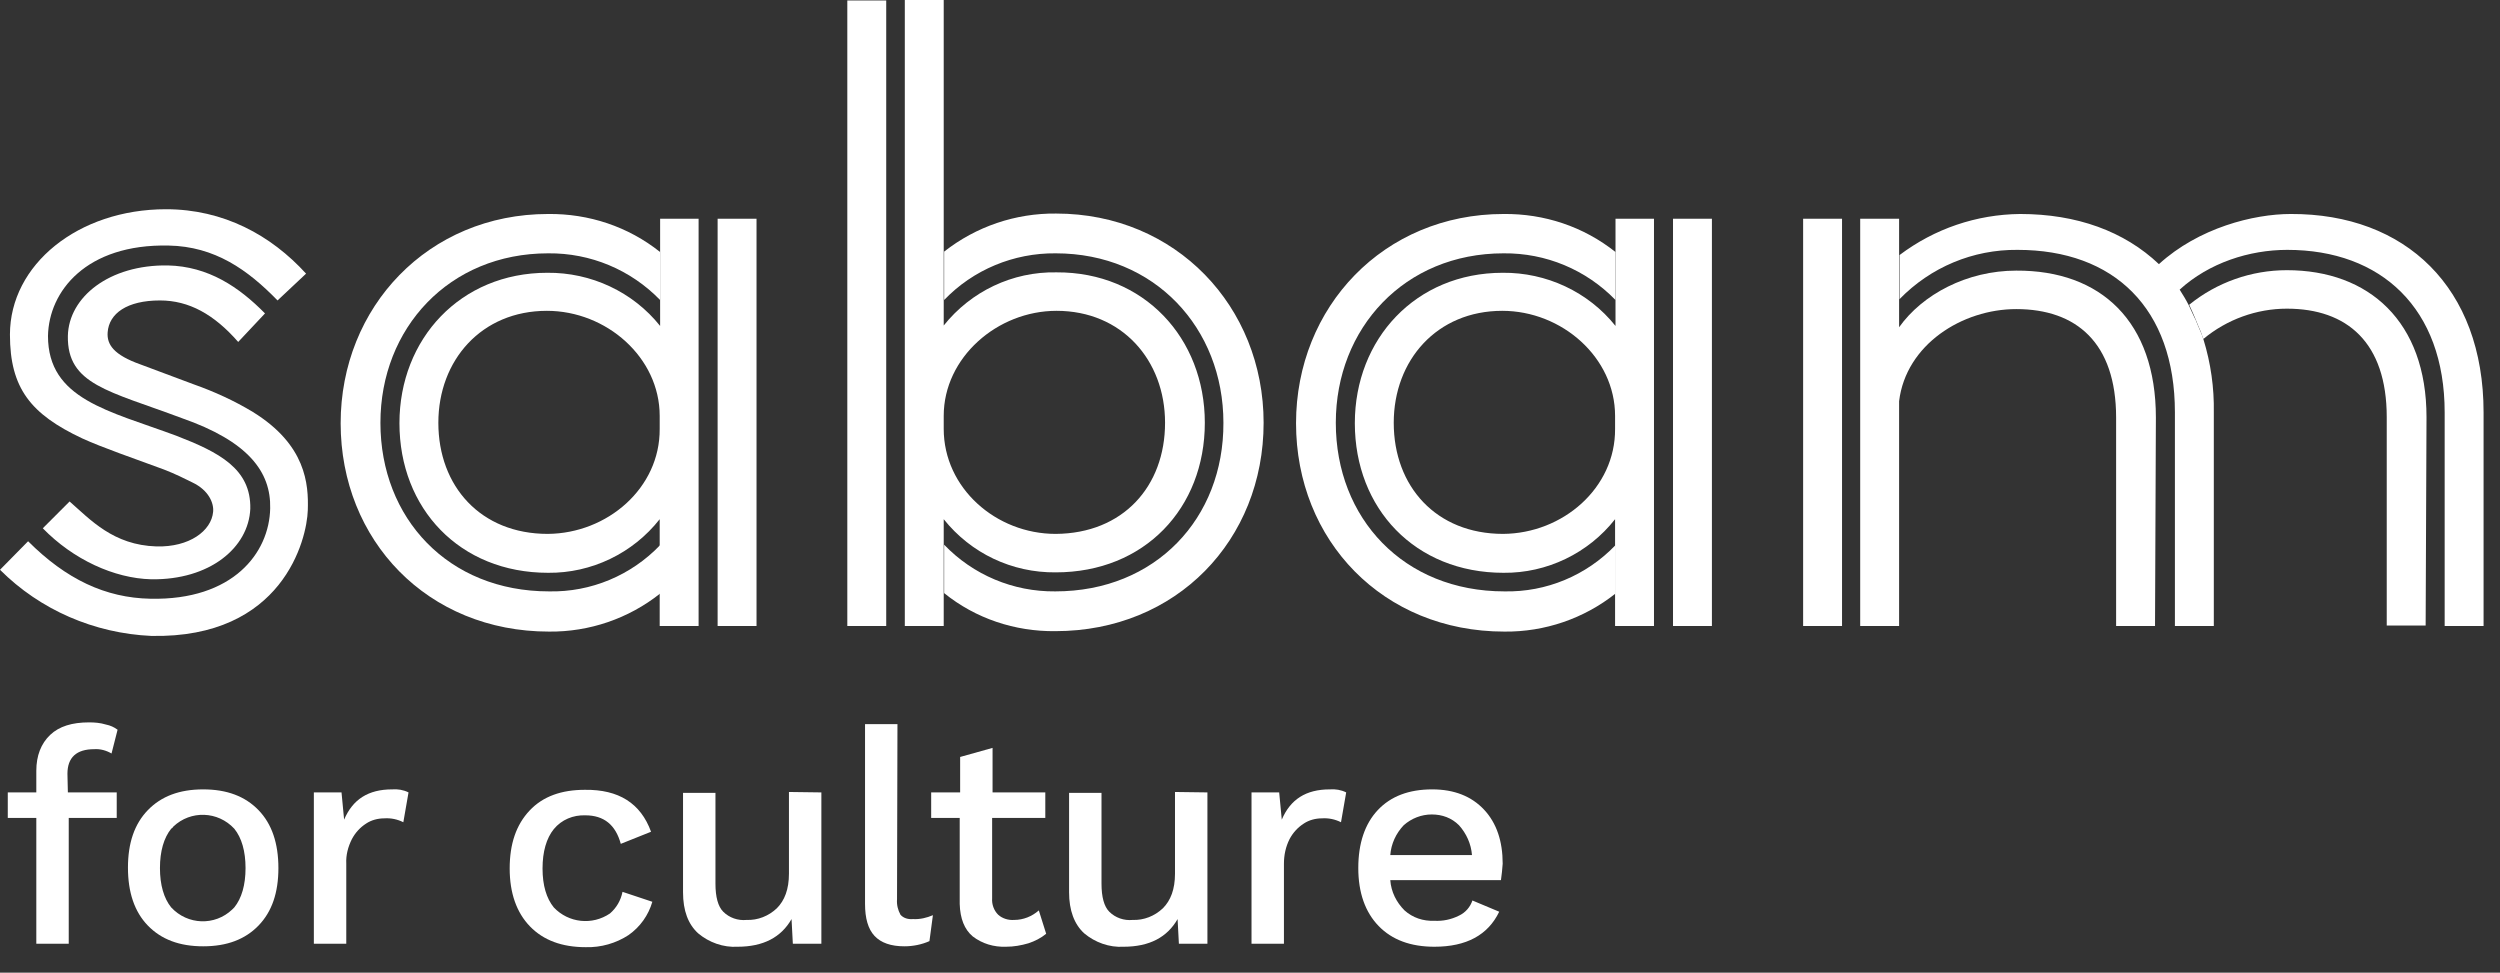 <?xml version="1.0" encoding="utf-8"?>
<!-- Generator: Adobe Illustrator 24.3.0, SVG Export Plug-In . SVG Version: 6.00 Build 0)  -->
<svg version="1.1" id="Sabam" xmlns="http://www.w3.org/2000/svg" xmlns:xlink="http://www.w3.org/1999/xlink" x="0px" y="0px"
	 width="578.3px" height="225px" viewBox="0 0 578.3 225" style="enable-background:new 0 0 578.3 225;" xml:space="preserve">
<rect x="0" y="0" width="578.3" height="225" fill="#333333" stroke="none"/>
<style type="text/css">
	.st0{fill:#FFFFFF;}
</style>
<g id="_Group_">
	<path id="_Compound_Path_" class="st0" d="M6.5,125.2c8.8,8.8,17.9,13.1,28.3,13.3c19.1,0.4,27.5-10.6,27.7-20.9
		c0.2-8.4-5-15.5-20.5-20.9c-16.8-6.3-26.5-7.7-26.3-19c0.2-9,9.6-16.5,23.1-16.3c9.4,0.2,16.5,5,22.5,11.1l-6.2,6.6
		c-5.6-6.4-11.4-9.6-18.1-9.6c-7.6,0-11.8,3-12.1,7.4c-0.2,2.8,1.4,5.2,7.6,7.4l12.3,4.6c4.8,1.7,9.4,3.8,13.7,6.4
		c12.3,7.6,12.9,16.7,12.7,22.7c-0.2,6.8-5.8,29.7-36.2,29.1c-13.2-0.6-25.7-6-35-15.3L6.5,125.2z"/>
	<path id="_Compound_Path_2" class="st0" d="M161.6,50.6v94.2h-9v-24.7c-6.2,7.9-15.8,12.5-25.8,12.4c-20.5,0-34.4-14.9-34.4-34.6
		c0-19.5,14.1-34.8,34.2-34.8c10.1-0.1,19.8,4.4,26.1,12.3V50.6H161.6z M152.6,99.2v-3c0-13.5-12.3-24.3-26.1-24.3
		c-15.1,0-25.1,11.4-25.1,25.9c0,14.7,9.8,25.7,25.3,25.7C140.5,123.4,152.7,112.9,152.6,99.2L152.6,99.2z"/>
	<path id="_Compound_Path_3" class="st0" d="M278.7,97.8c0,19.7-13.9,34.6-34.5,34.6c-10.1,0.1-19.6-4.4-25.9-12.3v24.7h-9V0h9v75.3
		c6.3-7.9,15.9-12.5,26.1-12.3C264.6,62.9,278.7,78.2,278.7,97.8z M269.5,97.8c0-14.5-10-25.9-25.1-25.9
		c-13.7,0-26.1,10.8-26.1,24.3v3c0,13.7,12.1,24.3,25.9,24.3C259.8,123.4,269.5,112.5,269.5,97.8z"/>
	<path id="_Compound_Path_4" class="st0" d="M382.6,50.6v94.2h-9v-24.7c-6.2,7.9-15.8,12.5-25.8,12.4c-20.5,0-34.4-14.9-34.4-34.6
		c0-19.5,14.1-34.8,34.2-34.8c10.1-0.1,19.8,4.4,26.1,12.3V50.6H382.6z M373.6,99.2v-3c0-13.5-12.3-24.3-26.1-24.3
		c-15.1,0-25.1,11.4-25.1,25.9c0,14.7,9.8,25.7,25.3,25.7C361.5,123.4,373.7,112.9,373.6,99.2L373.6,99.2z"/>
	<path id="_Compound_Path_5" class="st0" d="M498.7,96.6l-0.2,48.2h-9V96.6c0-17.3-9.2-25.1-23.1-25.1c-12.5,0-25.5,8.2-27.1,21.3
		v52h-9V50.6h9v25.1c5.4-7.6,15.7-13.1,27.1-13.1C486,62.5,498.7,74.4,498.7,96.6z"/>
	<path id="_Path_" class="st0" d="M506.4,70.5c0.4,0.8,1.3,2.9,1.5,3.4c0.3,0.7,0.7,1.8,1,2.4s0.5,1.5,0.8,2.1l0,0
		c5.4-4.5,12.3-7,19.3-7c13.9,0,23.1,7.8,23.1,25.1v48.2h9l0.2-48.2c0-22.1-13.3-34-32.3-34C520.8,62.5,512.8,65.3,506.4,70.5
		L506.4,70.5z"/>
</g>
<g id="_Group_2">
	<path id="_Compound_Path_6" class="st0" d="M38.4,48.4c13.3,0,24.3,6,32.4,14.9l-6.6,6.2C57.3,62.4,49.7,57,39,56.8
		c-19.1-0.4-27.7,10.6-27.9,20.9c0,14.7,14.1,17.3,29.7,23.1c9.8,3.8,17.3,7.6,17.1,16.9c-0.4,9-9.4,16.5-22.9,16.3
		c-8.6-0.2-18.1-4.6-25.1-11.8l6.2-6.2c4.8,4.2,10.1,10.1,20.1,10.4c7.6,0.2,12.7-3.6,13.1-8c0.2-2-1-5-4.8-6.8c-1.6-0.8-4-2-6.6-3
		c-7-2.6-14.1-5-18.9-7.2C7.1,95.8,2.3,89.8,2.3,77.4C2.3,61.2,18.1,48.4,38.4,48.4z"/>
	<path id="_Compound_Path_7" class="st0" d="M152.7,126.1v11.2c-7.3,5.8-16.4,8.9-25.7,8.8c-28.1,0-48.2-21.1-48.2-48.2
		c0-26.9,20.3-48.4,48-48.4c9.4-0.1,18.5,2.9,25.9,8.8v11.1c-6.8-7-16.1-10.9-25.9-10.8C103.9,58.6,88,75.9,88,97.8
		c0,22.1,15.7,39,39,39C136.7,137,146,133.1,152.7,126.1z M175,50.6v94.2h-9V50.6H175z"/>
	<path id="_Compound_Path_8" class="st0" d="M205,144.8h-9V0.1h9V144.8z M283,97.8c0-21.9-15.9-39.2-38.8-39.2
		c-9.7-0.1-19.1,3.8-25.8,10.8V58.2c7.4-5.8,16.5-8.9,25.9-8.8c27.7,0,48,21.5,48,48.4c0,27.1-20.1,48.2-48.2,48.2
		c-9.3,0.1-18.4-2.9-25.7-8.8V126c6.7,7,16,10.9,25.7,10.8C267.3,136.8,283.1,119.9,283,97.8L283,97.8z"/>
	<path id="_Compound_Path_9" class="st0" d="M373.7,126.1v11.2c-7.3,5.8-16.4,8.9-25.7,8.8c-28.1,0-48.2-21.1-48.2-48.2
		c0-26.9,20.3-48.4,48-48.4c9.4-0.1,18.5,2.9,25.9,8.8v11.1c-6.8-7-16.1-10.9-25.9-10.8c-22.9,0-38.8,17.3-38.8,39.2
		c0,22.1,15.7,39,39,39C357.7,137,367,133.1,373.7,126.1z M396,50.6v94.2h-9V50.6H396z"/>
	<path id="_Compound_Path_10" class="st0" d="M417.1,50.6h9v94.2h-9V50.6z M574.5,95.4v49.4h-9V95.4c0-24.1-14.7-37.6-36.4-37.6
		c-8.8,0-18.1,3-24.9,9.2c0.7,1.1,1.5,2.4,2.1,3.6c0.4,0.8,1.3,2.9,1.6,3.4c0.3,0.7,0.7,1.8,1,2.4s0.6,1.5,0.8,2.1
		c1.7,5.5,2.5,11.2,2.4,16.9v49.4h-9V95.4c0-24.1-14.1-37.6-36.4-37.6c-10.3-0.1-20.1,4-27.3,11.4V59c8.1-6.1,17.8-9.4,27.9-9.5
		c13.1,0,24.1,4,32.1,11.6c9.2-8.4,21.9-11.6,30.5-11.6C556.4,49.4,574.5,66.5,574.5,95.4z"/>
</g>
<path class="st0" d="M15.7,183.3H27v5.9H15.9v29.1H8.4v-29.1H1.8v-5.9h6.6v-5c0-3.5,1.1-6.3,3.2-8.3s5.1-2.9,9-2.9
	c1.3,0,2.6,0.1,3.9,0.5c1,0.2,1.9,0.6,2.7,1.2l-1.4,5.5c-1.2-0.7-2.6-1.1-4-1c-4.1,0-6.2,1.9-6.2,5.7L15.7,183.3z"/>
<path class="st0" d="M59.8,187.4c3.1,3.2,4.6,7.7,4.6,13.4s-1.5,10.1-4.6,13.3s-7.3,4.8-12.8,4.8s-9.7-1.6-12.8-4.8
	s-4.6-7.7-4.6-13.4s1.5-10.1,4.6-13.3s7.3-4.8,12.8-4.8S56.7,184.2,59.8,187.4z M39.6,191.7c-1.7,2.1-2.6,5.2-2.6,9.1s0.9,7,2.6,9.1
	c3.8,4.1,10.1,4.3,14.1,0.5c0.2-0.2,0.4-0.4,0.5-0.5c1.7-2.1,2.6-5.2,2.6-9.1c0-3.9-0.9-7-2.6-9.1c-3.8-4.1-10.1-4.3-14.1-0.5
	C40,191.4,39.8,191.6,39.6,191.7L39.6,191.7z"/>
<path class="st0" d="M94.5,183.3l-1.2,6.9c-1.4-0.7-2.9-1-4.4-0.9c-1.5,0-3,0.4-4.2,1.2c-1.4,0.9-2.5,2.1-3.3,3.6
	c-0.9,1.8-1.4,3.7-1.3,5.7v18.5h-7.5v-35H79l0.6,6.3c2-4.7,5.6-7,11.1-7C92,182.5,93.3,182.7,94.5,183.3z"/>
<path class="st0" d="M150.6,192.4l-7,2.8c-1.2-4.4-3.9-6.6-8.2-6.6c-2.8-0.1-5.5,1-7.3,3.2c-1.7,2.1-2.6,5.2-2.6,9.1s0.9,6.9,2.6,9
	c3.4,3.6,8.9,4.2,13,1.4c1.5-1.3,2.5-3,2.9-5l6.9,2.3c-0.9,3.1-2.8,5.8-5.5,7.7c-2.9,1.9-6.4,2.9-9.9,2.8c-5.5,0-9.8-1.6-12.9-4.8
	s-4.7-7.7-4.7-13.4s1.5-10.1,4.6-13.4s7.4-4.8,12.8-4.8C143.1,182.6,148.2,185.8,150.6,192.4z"/>
<path class="st0" d="M190,183.3v35h-6.6l-0.3-5.7c-2.4,4.2-6.5,6.4-12.5,6.4c-3.3,0.2-6.6-1-9.1-3.1c-2.3-2.1-3.5-5.2-3.5-9.5v-23
	h7.5v21c0,3.1,0.6,5.3,1.8,6.5c1.4,1.4,3.4,2.1,5.4,1.9c2.6,0.1,5.1-0.9,7-2.7c1.8-1.8,2.8-4.4,2.8-8v-18.9L190,183.3z"/>
<path class="st0" d="M207.5,208c-0.1,1.3,0.2,2.5,0.8,3.6c0.7,0.8,1.8,1.1,2.9,1c1.6,0.1,3.2-0.3,4.6-0.9l-0.8,6
	c-1.8,0.8-3.8,1.2-5.8,1.2c-3.1,0-5.4-0.8-6.9-2.4s-2.2-4.1-2.2-7.4v-41.6h7.5L207.5,208z"/>
<path class="st0" d="M242,216c-1.2,1-2.6,1.7-4.1,2.2c-1.7,0.5-3.4,0.8-5.2,0.8c-2.8,0.1-5.5-0.7-7.7-2.4c-1.9-1.6-2.9-4.1-3-7.5
	v-19.9h-6.6v-5.9h6.7v-8.2l7.5-2.1v10.3h12.2v5.9h-12.3v18.6c-0.1,1.4,0.4,2.8,1.4,3.8c1,0.9,2.4,1.3,3.7,1.2c2.1,0,4.1-0.8,5.7-2.2
	L242,216z"/>
<path class="st0" d="M279.3,183.3v35h-6.6l-0.3-5.7c-2.4,4.2-6.5,6.4-12.5,6.4c-3.3,0.2-6.6-1-9.1-3.1c-2.3-2.1-3.5-5.3-3.5-9.5v-23
	h7.5v21c0,3.1,0.6,5.3,1.8,6.5c1.4,1.4,3.4,2.1,5.4,1.9c2.6,0.1,5.1-0.9,7-2.7c1.8-1.8,2.8-4.4,2.8-8v-18.9L279.3,183.3z"/>
<path class="st0" d="M311.4,183.3l-1.2,6.9c-1.4-0.7-2.9-1-4.4-0.9c-1.5,0-3,0.4-4.2,1.2c-1.4,0.9-2.5,2.1-3.3,3.6
	c-0.9,1.8-1.3,3.7-1.3,5.7v18.5h-7.5v-35h6.4l0.6,6.3c2-4.7,5.6-7,11.1-7C308.9,182.5,310.2,182.7,311.4,183.3z"/>
<path class="st0" d="M347.2,203.6h-25.6c0.2,2.7,1.4,5.1,3.3,7c1.9,1.7,4.3,2.5,6.9,2.4c2,0.1,3.9-0.3,5.7-1.2
	c1.5-0.7,2.6-2,3.1-3.5l6.2,2.6c-2.6,5.4-7.6,8.1-15,8.1c-5.5,0-9.8-1.6-12.9-4.8s-4.7-7.7-4.7-13.4s1.5-10.2,4.5-13.4
	s7.2-4.8,12.6-4.8c5.1,0,9.1,1.6,12,4.7c2.9,3.1,4.3,7.3,4.3,12.5C347.5,201,347.4,202.3,347.2,203.6z M324.7,190.9
	c-1.8,1.9-2.9,4.3-3.1,6.9h18.9c-0.2-2.6-1.3-5-3-6.9c-1.7-1.7-3.9-2.5-6.3-2.5C328.8,188.4,326.5,189.3,324.7,190.9L324.7,190.9z"
	/>
</svg>
